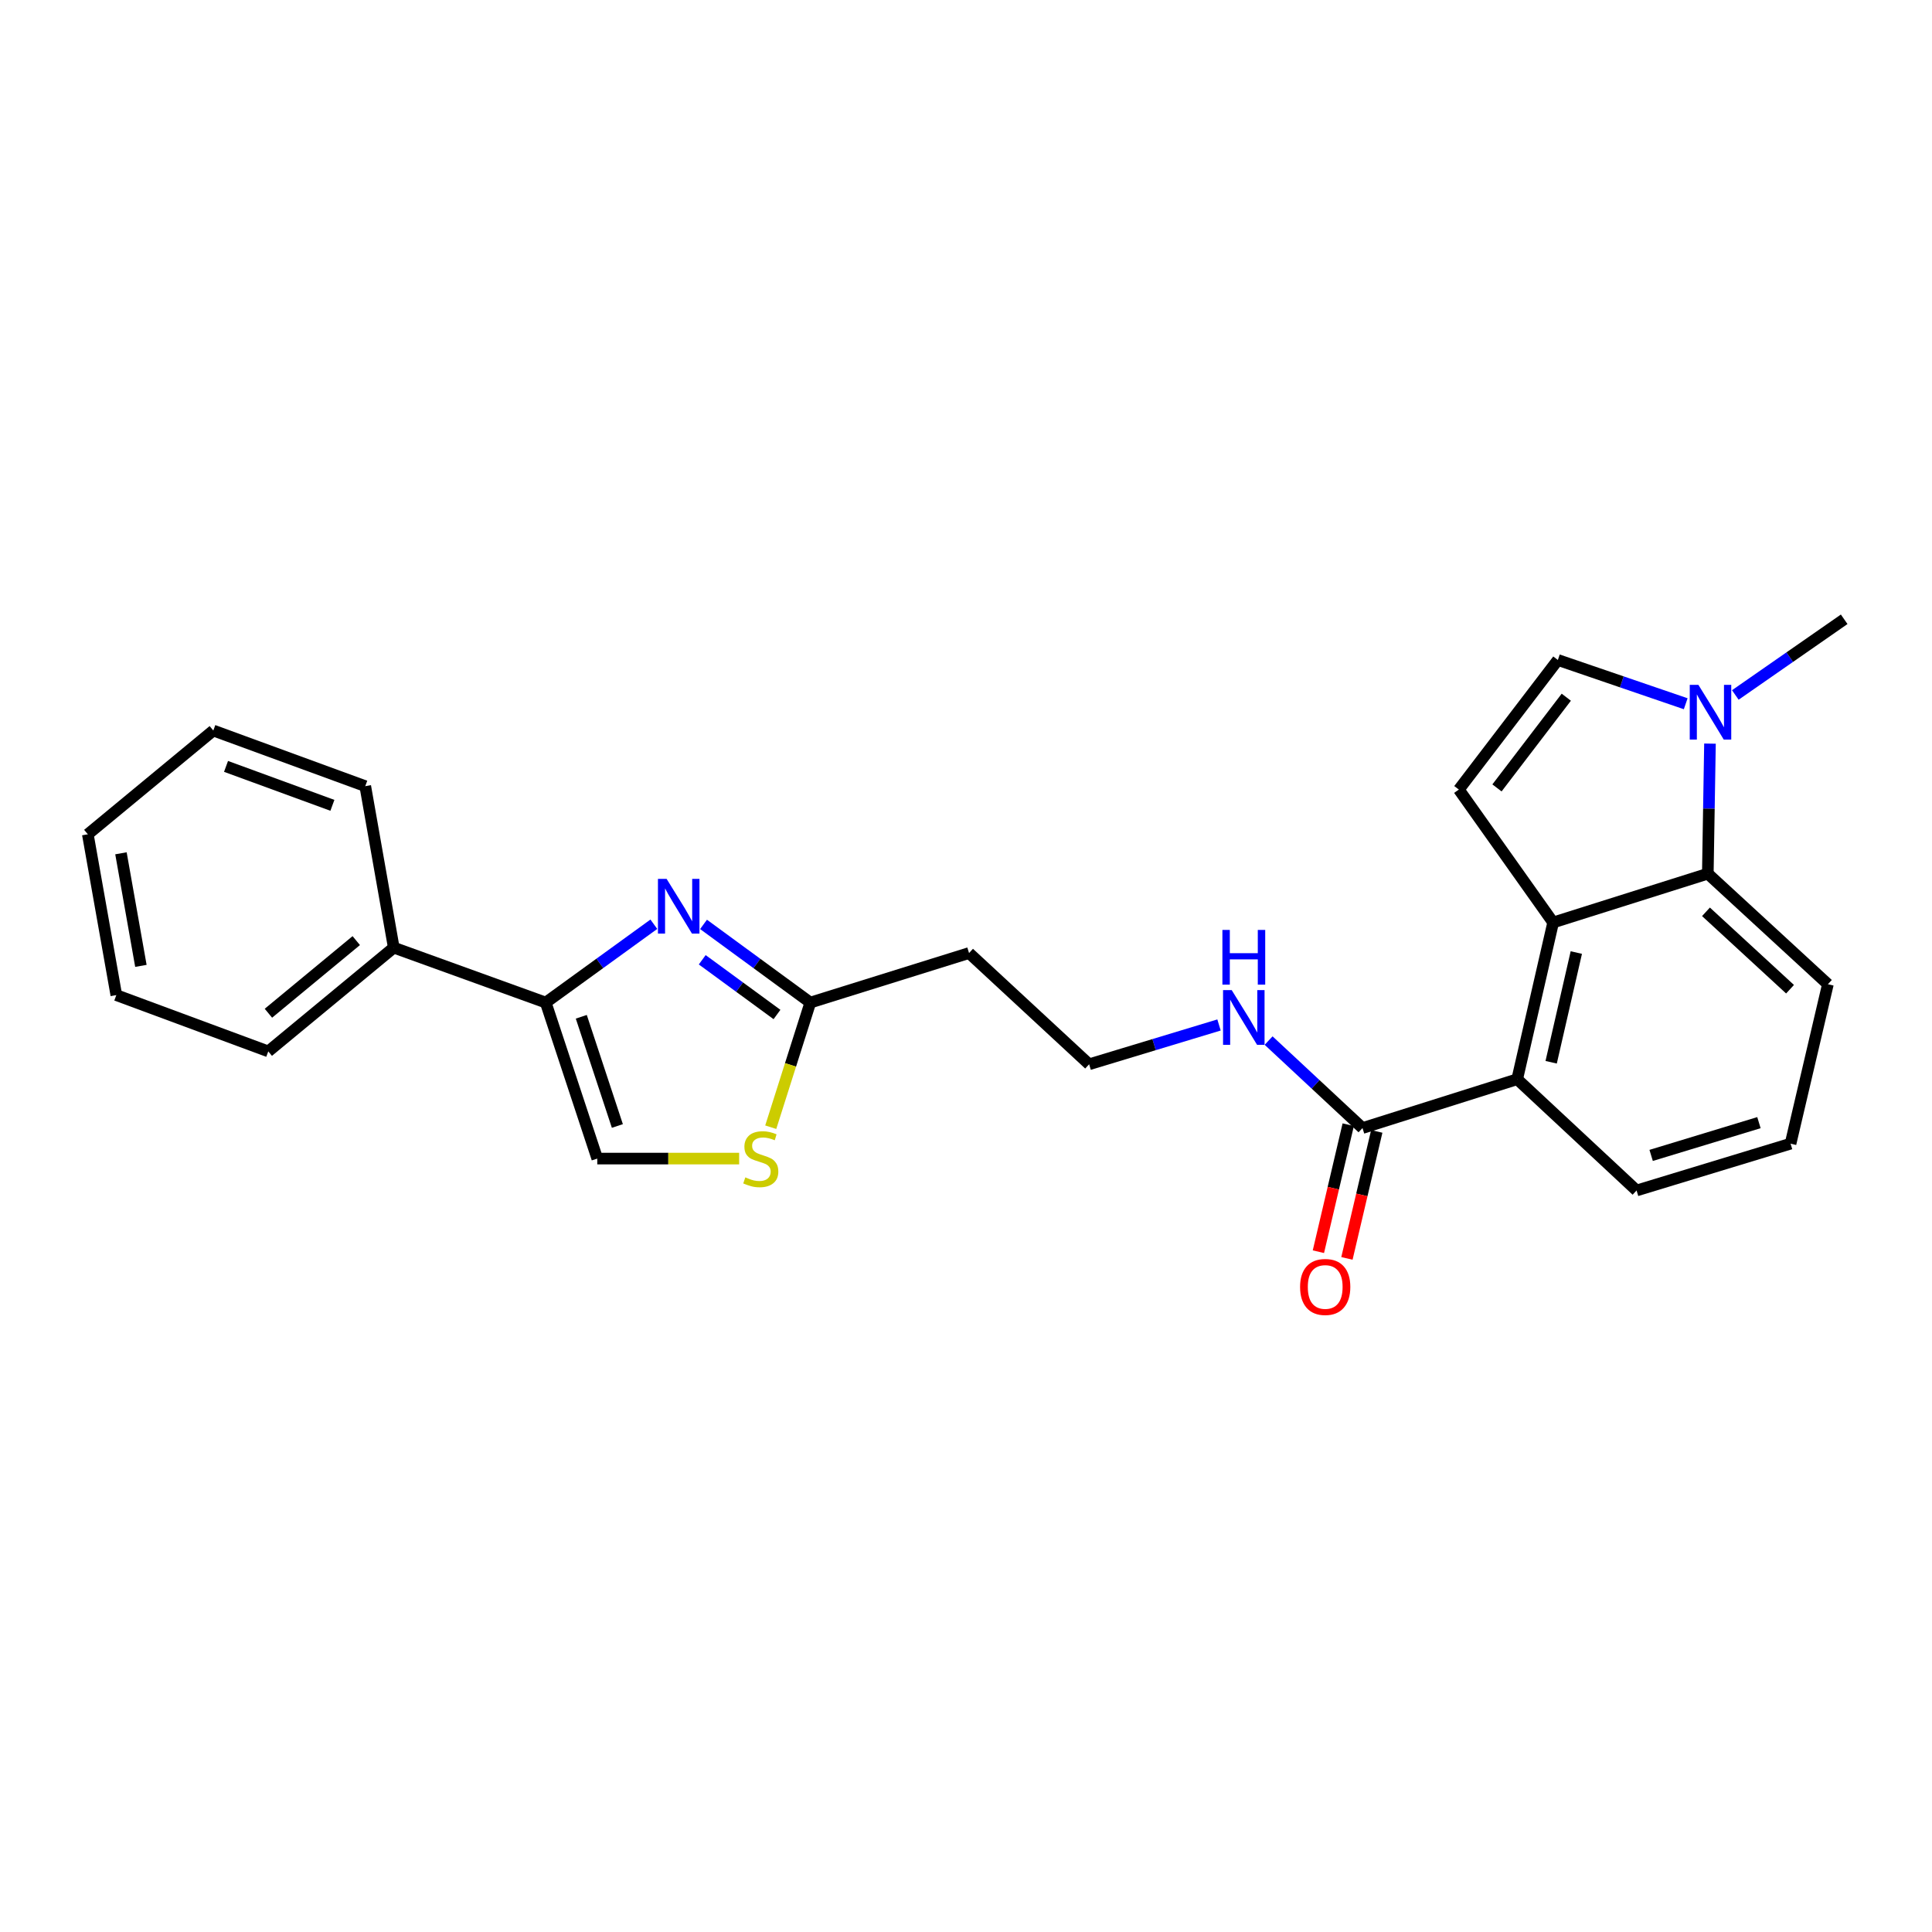 <?xml version='1.0' encoding='iso-8859-1'?>
<svg version='1.1' baseProfile='full'
              xmlns='http://www.w3.org/2000/svg'
                      xmlns:rdkit='http://www.rdkit.org/xml'
                      xmlns:xlink='http://www.w3.org/1999/xlink'
                  xml:space='preserve'
width='1000px' height='1000px' viewBox='0 0 1000 1000'>
<!-- END OF HEADER -->
<rect style='opacity:1.0;fill:#FFFFFF;stroke:none' width='1000' height='1000' x='0' y='0'> </rect>
<path class='bond-1' d='M 338.429,478.382 L 310.45,498.656' style='fill:none;fill-rule:evenodd;stroke:#0000FF;stroke-width:6px;stroke-linecap:butt;stroke-linejoin:miter;stroke-opacity:1' />
<path class='bond-1' d='M 310.45,498.656 L 282.47,518.929' style='fill:none;fill-rule:evenodd;stroke:#000000;stroke-width:6px;stroke-linecap:butt;stroke-linejoin:miter;stroke-opacity:1' />
<path class='bond-5' d='M 364.145,478.467 L 391.782,498.698' style='fill:none;fill-rule:evenodd;stroke:#0000FF;stroke-width:6px;stroke-linecap:butt;stroke-linejoin:miter;stroke-opacity:1' />
<path class='bond-5' d='M 391.782,498.698 L 419.419,518.929' style='fill:none;fill-rule:evenodd;stroke:#000000;stroke-width:6px;stroke-linecap:butt;stroke-linejoin:miter;stroke-opacity:1' />
<path class='bond-5' d='M 363.475,496.778 L 382.821,510.939' style='fill:none;fill-rule:evenodd;stroke:#0000FF;stroke-width:6px;stroke-linecap:butt;stroke-linejoin:miter;stroke-opacity:1' />
<path class='bond-5' d='M 382.821,510.939 L 402.167,525.101' style='fill:none;fill-rule:evenodd;stroke:#000000;stroke-width:6px;stroke-linecap:butt;stroke-linejoin:miter;stroke-opacity:1' />
<path class='bond-0' d='M 803.901,477.48 L 785.3,558.6' style='fill:none;fill-rule:evenodd;stroke:#000000;stroke-width:6px;stroke-linecap:butt;stroke-linejoin:miter;stroke-opacity:1' />
<path class='bond-0' d='M 815.898,493.038 L 802.877,549.823' style='fill:none;fill-rule:evenodd;stroke:#000000;stroke-width:6px;stroke-linecap:butt;stroke-linejoin:miter;stroke-opacity:1' />
<path class='bond-2' d='M 803.901,477.48 L 755.094,408.673' style='fill:none;fill-rule:evenodd;stroke:#000000;stroke-width:6px;stroke-linecap:butt;stroke-linejoin:miter;stroke-opacity:1' />
<path class='bond-4' d='M 803.901,477.48 L 883.96,452.212' style='fill:none;fill-rule:evenodd;stroke:#000000;stroke-width:6px;stroke-linecap:butt;stroke-linejoin:miter;stroke-opacity:1' />
<path class='bond-9' d='M 282.47,518.929 L 309.145,599.679' style='fill:none;fill-rule:evenodd;stroke:#000000;stroke-width:6px;stroke-linecap:butt;stroke-linejoin:miter;stroke-opacity:1' />
<path class='bond-9' d='M 300.876,526.283 L 319.549,582.808' style='fill:none;fill-rule:evenodd;stroke:#000000;stroke-width:6px;stroke-linecap:butt;stroke-linejoin:miter;stroke-opacity:1' />
<path class='bond-12' d='M 282.47,518.929 L 203.811,490.493' style='fill:none;fill-rule:evenodd;stroke:#000000;stroke-width:6px;stroke-linecap:butt;stroke-linejoin:miter;stroke-opacity:1' />
<path class='bond-7' d='M 755.094,408.673 L 806.345,341.602' style='fill:none;fill-rule:evenodd;stroke:#000000;stroke-width:6px;stroke-linecap:butt;stroke-linejoin:miter;stroke-opacity:1' />
<path class='bond-7' d='M 774.836,407.823 L 810.712,360.873' style='fill:none;fill-rule:evenodd;stroke:#000000;stroke-width:6px;stroke-linecap:butt;stroke-linejoin:miter;stroke-opacity:1' />
<path class='bond-3' d='M 885.08,384.897 L 884.52,418.555' style='fill:none;fill-rule:evenodd;stroke:#0000FF;stroke-width:6px;stroke-linecap:butt;stroke-linejoin:miter;stroke-opacity:1' />
<path class='bond-3' d='M 884.52,418.555 L 883.96,452.212' style='fill:none;fill-rule:evenodd;stroke:#000000;stroke-width:6px;stroke-linecap:butt;stroke-linejoin:miter;stroke-opacity:1' />
<path class='bond-17' d='M 898.197,359.716 L 926.371,340.128' style='fill:none;fill-rule:evenodd;stroke:#0000FF;stroke-width:6px;stroke-linecap:butt;stroke-linejoin:miter;stroke-opacity:1' />
<path class='bond-17' d='M 926.371,340.128 L 954.545,320.54' style='fill:none;fill-rule:evenodd;stroke:#000000;stroke-width:6px;stroke-linecap:butt;stroke-linejoin:miter;stroke-opacity:1' />
<path class='bond-28' d='M 872.523,364.256 L 839.434,352.929' style='fill:none;fill-rule:evenodd;stroke:#0000FF;stroke-width:6px;stroke-linecap:butt;stroke-linejoin:miter;stroke-opacity:1' />
<path class='bond-28' d='M 839.434,352.929 L 806.345,341.602' style='fill:none;fill-rule:evenodd;stroke:#000000;stroke-width:6px;stroke-linecap:butt;stroke-linejoin:miter;stroke-opacity:1' />
<path class='bond-27' d='M 883.96,452.212 L 946.117,509.439' style='fill:none;fill-rule:evenodd;stroke:#000000;stroke-width:6px;stroke-linecap:butt;stroke-linejoin:miter;stroke-opacity:1' />
<path class='bond-27' d='M 883.008,471.957 L 926.518,512.016' style='fill:none;fill-rule:evenodd;stroke:#000000;stroke-width:6px;stroke-linecap:butt;stroke-linejoin:miter;stroke-opacity:1' />
<path class='bond-8' d='M 419.419,518.929 L 409.177,551.185' style='fill:none;fill-rule:evenodd;stroke:#000000;stroke-width:6px;stroke-linecap:butt;stroke-linejoin:miter;stroke-opacity:1' />
<path class='bond-8' d='M 409.177,551.185 L 398.936,583.441' style='fill:none;fill-rule:evenodd;stroke:#CCCC00;stroke-width:6px;stroke-linecap:butt;stroke-linejoin:miter;stroke-opacity:1' />
<path class='bond-11' d='M 419.419,518.929 L 501.576,493.291' style='fill:none;fill-rule:evenodd;stroke:#000000;stroke-width:6px;stroke-linecap:butt;stroke-linejoin:miter;stroke-opacity:1' />
<path class='bond-6' d='M 785.3,558.6 L 705.225,583.876' style='fill:none;fill-rule:evenodd;stroke:#000000;stroke-width:6px;stroke-linecap:butt;stroke-linejoin:miter;stroke-opacity:1' />
<path class='bond-18' d='M 785.3,558.6 L 847.087,616.19' style='fill:none;fill-rule:evenodd;stroke:#000000;stroke-width:6px;stroke-linecap:butt;stroke-linejoin:miter;stroke-opacity:1' />
<path class='bond-25' d='M 382.585,599.679 L 345.865,599.679' style='fill:none;fill-rule:evenodd;stroke:#CCCC00;stroke-width:6px;stroke-linecap:butt;stroke-linejoin:miter;stroke-opacity:1' />
<path class='bond-25' d='M 345.865,599.679 L 309.145,599.679' style='fill:none;fill-rule:evenodd;stroke:#000000;stroke-width:6px;stroke-linecap:butt;stroke-linejoin:miter;stroke-opacity:1' />
<path class='bond-10' d='M 705.225,583.876 L 680.928,561.24' style='fill:none;fill-rule:evenodd;stroke:#000000;stroke-width:6px;stroke-linecap:butt;stroke-linejoin:miter;stroke-opacity:1' />
<path class='bond-10' d='M 680.928,561.24 L 656.631,538.603' style='fill:none;fill-rule:evenodd;stroke:#0000FF;stroke-width:6px;stroke-linecap:butt;stroke-linejoin:miter;stroke-opacity:1' />
<path class='bond-13' d='M 697.84,582.142 L 690.12,615.01' style='fill:none;fill-rule:evenodd;stroke:#000000;stroke-width:6px;stroke-linecap:butt;stroke-linejoin:miter;stroke-opacity:1' />
<path class='bond-13' d='M 690.12,615.01 L 682.399,647.878' style='fill:none;fill-rule:evenodd;stroke:#FF0000;stroke-width:6px;stroke-linecap:butt;stroke-linejoin:miter;stroke-opacity:1' />
<path class='bond-13' d='M 712.609,585.611 L 704.889,618.479' style='fill:none;fill-rule:evenodd;stroke:#000000;stroke-width:6px;stroke-linecap:butt;stroke-linejoin:miter;stroke-opacity:1' />
<path class='bond-13' d='M 704.889,618.479 L 697.168,651.347' style='fill:none;fill-rule:evenodd;stroke:#FF0000;stroke-width:6px;stroke-linecap:butt;stroke-linejoin:miter;stroke-opacity:1' />
<path class='bond-15' d='M 501.576,493.291 L 563.733,550.872' style='fill:none;fill-rule:evenodd;stroke:#000000;stroke-width:6px;stroke-linecap:butt;stroke-linejoin:miter;stroke-opacity:1' />
<path class='bond-20' d='M 203.811,490.493 L 138.855,544.197' style='fill:none;fill-rule:evenodd;stroke:#000000;stroke-width:6px;stroke-linecap:butt;stroke-linejoin:miter;stroke-opacity:1' />
<path class='bond-20' d='M 184.4,486.856 L 138.932,524.449' style='fill:none;fill-rule:evenodd;stroke:#000000;stroke-width:6px;stroke-linecap:butt;stroke-linejoin:miter;stroke-opacity:1' />
<path class='bond-21' d='M 203.811,490.493 L 189.061,406.911' style='fill:none;fill-rule:evenodd;stroke:#000000;stroke-width:6px;stroke-linecap:butt;stroke-linejoin:miter;stroke-opacity:1' />
<path class='bond-14' d='M 630.961,530.525 L 597.347,540.698' style='fill:none;fill-rule:evenodd;stroke:#0000FF;stroke-width:6px;stroke-linecap:butt;stroke-linejoin:miter;stroke-opacity:1' />
<path class='bond-14' d='M 597.347,540.698 L 563.733,550.872' style='fill:none;fill-rule:evenodd;stroke:#000000;stroke-width:6px;stroke-linecap:butt;stroke-linejoin:miter;stroke-opacity:1' />
<path class='bond-16' d='M 946.117,509.439 L 926.792,591.959' style='fill:none;fill-rule:evenodd;stroke:#000000;stroke-width:6px;stroke-linecap:butt;stroke-linejoin:miter;stroke-opacity:1' />
<path class='bond-19' d='M 847.087,616.19 L 926.792,591.959' style='fill:none;fill-rule:evenodd;stroke:#000000;stroke-width:6px;stroke-linecap:butt;stroke-linejoin:miter;stroke-opacity:1' />
<path class='bond-19' d='M 854.63,598.04 L 910.423,581.079' style='fill:none;fill-rule:evenodd;stroke:#000000;stroke-width:6px;stroke-linecap:butt;stroke-linejoin:miter;stroke-opacity:1' />
<path class='bond-23' d='M 138.855,544.197 L 60.204,515.069' style='fill:none;fill-rule:evenodd;stroke:#000000;stroke-width:6px;stroke-linecap:butt;stroke-linejoin:miter;stroke-opacity:1' />
<path class='bond-22' d='M 189.061,406.911 L 110.41,378.121' style='fill:none;fill-rule:evenodd;stroke:#000000;stroke-width:6px;stroke-linecap:butt;stroke-linejoin:miter;stroke-opacity:1' />
<path class='bond-22' d='M 172.049,416.839 L 116.993,396.685' style='fill:none;fill-rule:evenodd;stroke:#000000;stroke-width:6px;stroke-linecap:butt;stroke-linejoin:miter;stroke-opacity:1' />
<path class='bond-24' d='M 110.41,378.121 L 45.455,431.825' style='fill:none;fill-rule:evenodd;stroke:#000000;stroke-width:6px;stroke-linecap:butt;stroke-linejoin:miter;stroke-opacity:1' />
<path class='bond-26' d='M 60.204,515.069 L 45.455,431.825' style='fill:none;fill-rule:evenodd;stroke:#000000;stroke-width:6px;stroke-linecap:butt;stroke-linejoin:miter;stroke-opacity:1' />
<path class='bond-26' d='M 72.929,499.936 L 62.605,441.665' style='fill:none;fill-rule:evenodd;stroke:#000000;stroke-width:6px;stroke-linecap:butt;stroke-linejoin:miter;stroke-opacity:1' />
<path  class='atom-0' d='M 345.034 454.9
L 354.314 469.9
Q 355.234 471.38, 356.714 474.06
Q 358.194 476.74, 358.274 476.9
L 358.274 454.9
L 362.034 454.9
L 362.034 483.22
L 358.154 483.22
L 348.194 466.82
Q 347.034 464.9, 345.794 462.7
Q 344.594 460.5, 344.234 459.82
L 344.234 483.22
L 340.554 483.22
L 340.554 454.9
L 345.034 454.9
' fill='#0000FF'/>
<path  class='atom-4' d='M 879.091 354.487
L 888.371 369.487
Q 889.291 370.967, 890.771 373.647
Q 892.251 376.327, 892.331 376.487
L 892.331 354.487
L 896.091 354.487
L 896.091 382.807
L 892.211 382.807
L 882.251 366.407
Q 881.091 364.487, 879.851 362.287
Q 878.651 360.087, 878.291 359.407
L 878.291 382.807
L 874.611 382.807
L 874.611 354.487
L 879.091 354.487
' fill='#0000FF'/>
<path  class='atom-9' d='M 385.78 609.399
Q 386.1 609.519, 387.42 610.079
Q 388.74 610.639, 390.18 610.999
Q 391.66 611.319, 393.1 611.319
Q 395.78 611.319, 397.34 610.039
Q 398.9 608.719, 398.9 606.439
Q 398.9 604.879, 398.1 603.919
Q 397.34 602.959, 396.14 602.439
Q 394.94 601.919, 392.94 601.319
Q 390.42 600.559, 388.9 599.839
Q 387.42 599.119, 386.34 597.599
Q 385.3 596.079, 385.3 593.519
Q 385.3 589.959, 387.7 587.759
Q 390.14 585.559, 394.94 585.559
Q 398.22 585.559, 401.94 587.119
L 401.02 590.199
Q 397.62 588.799, 395.06 588.799
Q 392.3 588.799, 390.78 589.959
Q 389.26 591.079, 389.3 593.039
Q 389.3 594.559, 390.06 595.479
Q 390.86 596.399, 391.98 596.919
Q 393.14 597.439, 395.06 598.039
Q 397.62 598.839, 399.14 599.639
Q 400.66 600.439, 401.74 602.079
Q 402.86 603.679, 402.86 606.439
Q 402.86 610.359, 400.22 612.479
Q 397.62 614.559, 393.26 614.559
Q 390.74 614.559, 388.82 613.999
Q 386.94 613.479, 384.7 612.559
L 385.78 609.399
' fill='#CCCC00'/>
<path  class='atom-14' d='M 672.924 666.122
Q 672.924 659.322, 676.284 655.522
Q 679.644 651.722, 685.924 651.722
Q 692.204 651.722, 695.564 655.522
Q 698.924 659.322, 698.924 666.122
Q 698.924 673.002, 695.524 676.922
Q 692.124 680.802, 685.924 680.802
Q 679.684 680.802, 676.284 676.922
Q 672.924 673.042, 672.924 666.122
M 685.924 677.602
Q 690.244 677.602, 692.564 674.722
Q 694.924 671.802, 694.924 666.122
Q 694.924 660.562, 692.564 657.762
Q 690.244 654.922, 685.924 654.922
Q 681.604 654.922, 679.244 657.722
Q 676.924 660.522, 676.924 666.122
Q 676.924 671.842, 679.244 674.722
Q 681.604 677.602, 685.924 677.602
' fill='#FF0000'/>
<path  class='atom-15' d='M 637.532 512.481
L 646.812 527.481
Q 647.732 528.961, 649.212 531.641
Q 650.692 534.321, 650.772 534.481
L 650.772 512.481
L 654.532 512.481
L 654.532 540.801
L 650.652 540.801
L 640.692 524.401
Q 639.532 522.481, 638.292 520.281
Q 637.092 518.081, 636.732 517.401
L 636.732 540.801
L 633.052 540.801
L 633.052 512.481
L 637.532 512.481
' fill='#0000FF'/>
<path  class='atom-15' d='M 632.712 481.329
L 636.552 481.329
L 636.552 493.369
L 651.032 493.369
L 651.032 481.329
L 654.872 481.329
L 654.872 509.649
L 651.032 509.649
L 651.032 496.569
L 636.552 496.569
L 636.552 509.649
L 632.712 509.649
L 632.712 481.329
' fill='#0000FF'/>
</svg>

